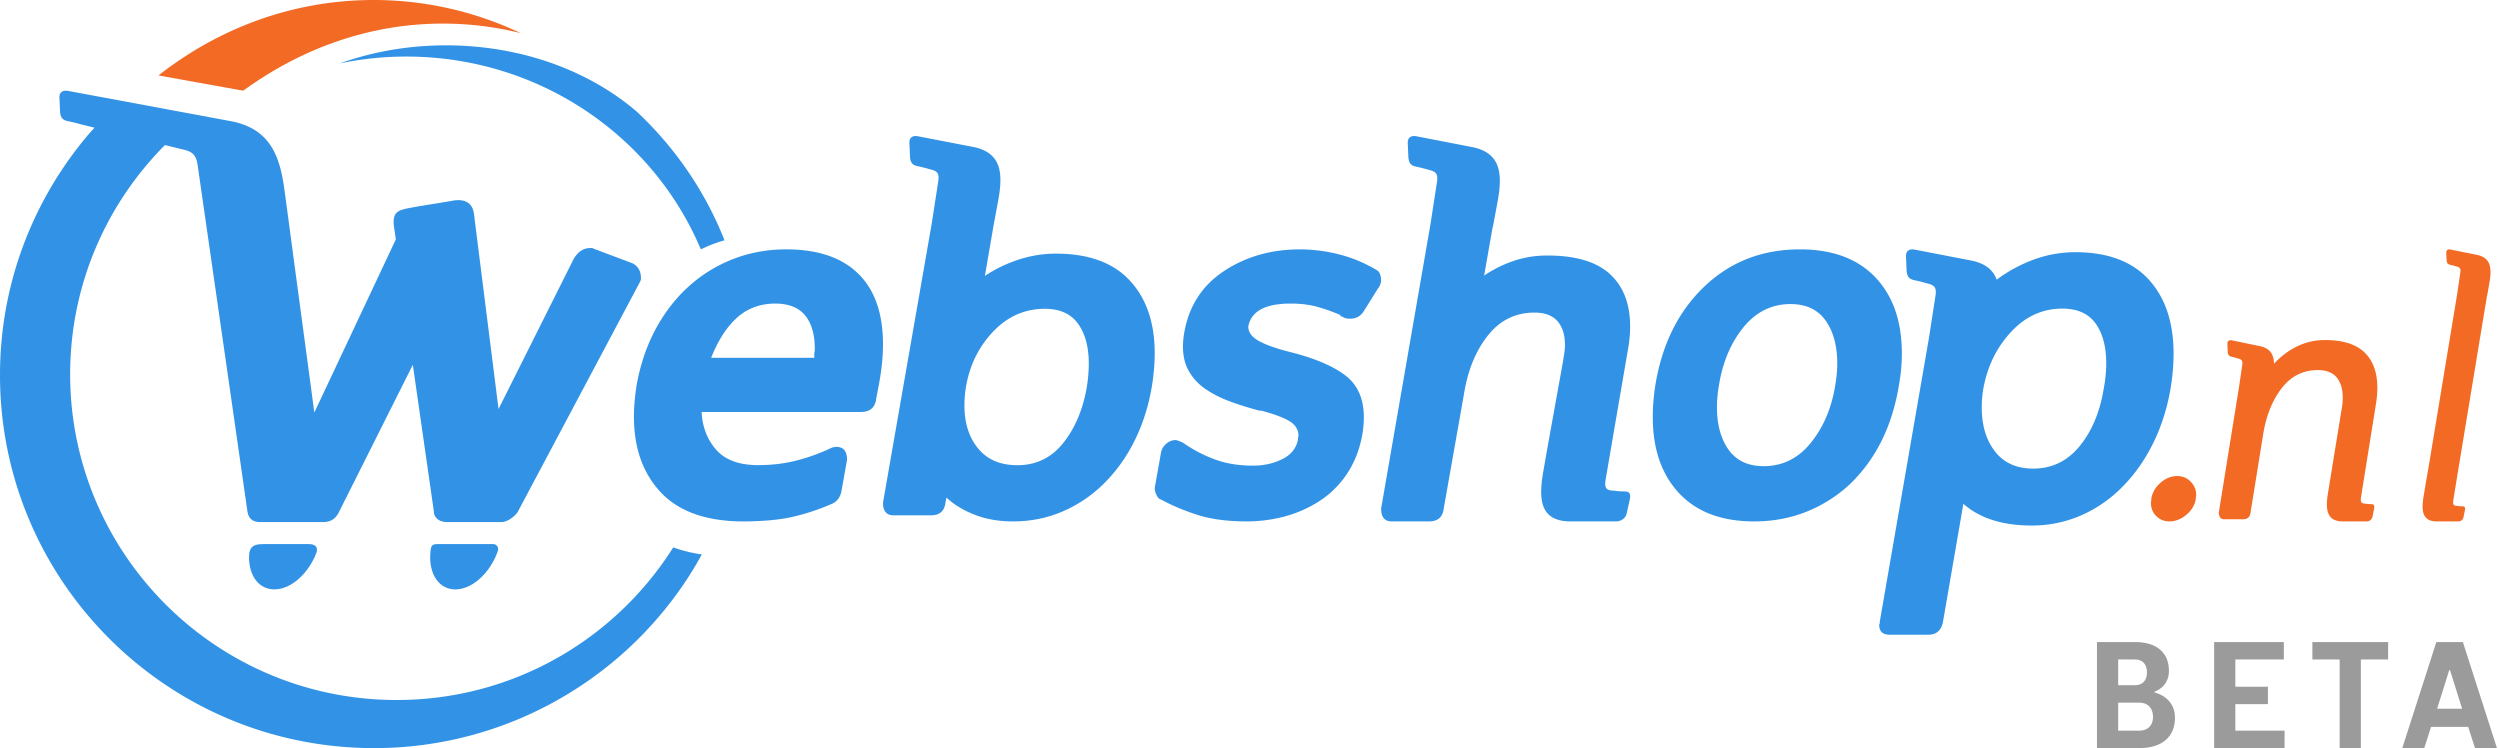 <?xml version="1.0" encoding="UTF-8"?>
<svg xmlns="http://www.w3.org/2000/svg" xmlns:xlink="http://www.w3.org/1999/xlink" width="264" height="79" viewBox="0 0 264 79">
  <defs>
    <path id="a" d="M33.934 57.455H30.372c-.959 0-1.67.064-1.681 1.33l-.002.046v.091c.023 1.925 1.063 3.318 2.673 3.318 1.573 0 3.22-1.336 4.145-3.196-.01.005.017-.05.1-.201.084-.18.156-.366.228-.555.146-.61-.27-.833-.82-.833h-1.08z"></path>
  </defs>
  <g fill="none" fill-rule="evenodd">
    <g transform="translate(-2.39)">
      <path fill="#F36A25" d="M260.717 26.685l.026.651c.012.355.062.56.394.632.33.072.63.163.63.163.348.089.504.185.432.656l-.33 2.27.002-.017-2.919 17.67-.409 2.372-.22 1.333c-.248 1.494-.148 2.603 1.306 2.646h2.357a.541.541 0 0 0 .543-.422l.131-.637c.082-.349.072-.538-.263-.538-.334-.005-.497-.038-.497-.038-.356-.02-.51-.08-.447-.558l.258-1.6.404-2.468 2.482-15.022-.002.003.303-1.812.053-.321.079-.47.012.003.23-1.307c.255-1.465.203-2.602-1.222-2.937l-2.905-.592a.545.545 0 0 0-.106-.012c-.181 0-.325.103-.322.352zM244.79 36.663a8.193 8.193 0 0 0-2.261 1.745v.003c-.02-.915-.359-1.592-1.41-1.839l-3.068-.637c-.237-.045-.45.05-.447.367l.026.696c.012.381.067.601.418.675.35.075.66.178.66.178.364.09.534.191.462.696l-.354 2.428.002-.022-2.118 13.145c0 .489.189.733.569.733h2.001c.469 0 .732-.244.784-.733l1.358-8.424c.328-1.867.962-3.43 1.916-4.668.987-1.283 2.259-1.925 3.823-1.925.877 0 1.535.251 1.972.752.435.505.66 1.23.66 2.178 0 .426-.053.89-.148 1.391l-1.406 8.64c-.28 1.704-.165 2.968 1.47 3.019h2.611a.613.613 0 0 0 .61-.482l.15-.727c.091-.398.077-.616-.296-.618-.378-.002-.564-.043-.564-.043-.397-.017-.574-.089-.505-.634l1.586-9.907c.098-.608.145-1.177.145-1.706 0-1.612-.45-2.854-1.353-3.728-.901-.871-2.29-1.307-4.165-1.307a6.653 6.653 0 0 0-3.127.754zM230.524 50.993c-.533.477-.853 1.037-.958 1.676v.196a.974.974 0 0 0-.039.201c0 .585.187 1.066.57 1.44.377.368.839.555 1.388.555.63 0 1.225-.233 1.784-.7.56-.464.894-1.026 1-1.692v-.201a.38.38 0 0 0 .04-.16c0-.558-.191-1.037-.571-1.434-.378-.4-.854-.601-1.428-.601-.652 0-1.245.242-1.786.72z"></path>
      <path fill="#3293E6" d="M8.665 10.27c-.008-.49.299-.694.681-.694.07 0 .144.007.218.021l13.994 2.6.7.12-.014.01 2.623.485c4.033.826 5.076 3.618 5.559 7.22l.432 3.21.144 1.08.877 6.548 1.351 10.04.354 2.653 7.206-15.307 1.399-2.974-.172-1.199c-.261-1.637.387-1.855 1.32-2.061.93-.204 3.7-.618 4.834-.826 1.136-.206 2.2.055 2.302 1.652l2.563 20.343 7.936-15.852c.452-.764 1.037-1.147 1.757-1.147h.206l.136.067 4.127 1.551c.585.316.877.833.877 1.554v.134l-.067.204-12.942 24.35c-.177.274-.435.515-.774.745-.345.225-.668.335-.983.335h-5.683c-1 0-1.423-.584-1.423-1.146l-2.219-15.463-5.073 10.117-2.061 4.103-.689 1.377c-.382.735-.915 1.012-1.69 1.012H29.87c-.82 0-1.246-.402-1.354-1.146l-2.395-16.679-2.872-19.946c-.189-1.142-.667-1.384-1.626-1.595l-1.814-.447c-6.183 6.217-10.011 14.76-10.011 24.207 0 4.099.724 8.032 2.042 11.678C16.636 64.45 29.348 73.92 44.28 73.92c12.31 0 23.103-6.437 29.205-16.118.891.325 1.85.567 2.871.725a34.114 34.114 0 0 1-1.831 3.251 39.596 39.596 0 0 1-12.883 11.931A39.38 39.38 0 0 1 41.882 79C20.072 79 2.389 61.361 2.389 39.608c0-9.631 3.48-18.438 9.233-25.283l-.005-.002c.027-.031.06-.065.091-.098.213-.252.443-.491.66-.74l-1.492-.369s-.621-.184-1.32-.323c-.7-.139-.82-.54-.836-1.24l-.055-1.283zm65.86 51.508a34.114 34.114 0 0 0 1.831-3.251c.05.007.103.01.15.017a38.48 38.48 0 0 1-1.981 3.234zM131.698 28.588c-2.302 1.504-3.705 3.637-4.224 6.387a8.94 8.94 0 0 0-.165 1.595c0 1.027.21 1.905.638 2.64.42.735.992 1.353 1.71 1.846.72.498 1.527.917 2.429 1.264.901.35 2.032.706 3.395 1.073v-.053c1.399.364 2.422.742 3.065 1.127.64.386.966.908.966 1.568 0 .039-.02.091-.055.166v.22c-.184.917-.736 1.606-1.655 2.063-.922.46-1.953.688-3.093.688-1.51 0-2.853-.22-4.031-.659a14.557 14.557 0 0 1-3.204-1.654l-.165-.11c-.404-.182-.663-.275-.773-.275-.365 0-.698.129-.994.385-.294.259-.476.57-.55.936l-.665 3.742c0 .222.065.469.196.747.13.275.282.43.469.466 1.138.623 2.424 1.164 3.864 1.624 1.434.457 3.165.687 5.19.687 1.36 0 2.697-.175 4.003-.522a13.032 13.032 0 0 0 3.672-1.623 10.102 10.102 0 0 0 2.9-2.864c.79-1.173 1.334-2.551 1.626-4.127.11-.66.163-1.283.163-1.872 0-1.905-.624-3.356-1.875-4.35-1.253-.986-3.146-1.812-5.685-2.472-1.511-.37-2.659-.762-3.453-1.185-.791-.42-1.188-.944-1.188-1.566.299-1.616 1.788-2.423 4.478-2.423 1.028 0 1.949.11 2.757.33.81.22 1.638.513 2.486.882 0 .11.072.162.223.162.143.149.418.223.825.223.59 0 1.047-.242 1.38-.718l1.546-2.476c.146-.146.258-.402.332-.768 0-.627-.165-1.022-.495-1.187.017.01.036.019.053.03l-.112-.06.06.03a14.806 14.806 0 0 0-3.977-1.65 16.961 16.961 0 0 0-4.088-.522c-3.017 0-5.678.752-7.979 2.255zM151.048 15.06l.055 1.29c.02.704.132 1.109.823 1.248.688.143 1.305.328 1.305.328.722.172 1.047.359.904 1.29l-.686 4.458-5.213 30.032c0 .902.369 1.355 1.12 1.355h3.944c.923 0 1.44-.453 1.547-1.355l2.133-12.061c.394-2.497 1.229-4.56 2.51-6.188 1.277-1.633 2.932-2.447 4.96-2.447 1.065 0 1.866.297 2.4.895.53.599.8 1.442.8 2.526 0 .4-.054.869-.16 1.412l-.057.379-1.616 8.967-.462 2.638c-.511 2.955-.296 5.145 2.724 5.234h4.968c.476-.003.973-.261 1.121-.836l.282-1.26c.165-.69.149-1.067-.55-1.072-.7-.004-1.037-.074-1.037-.074-.737-.026-1.067-.15-.93-1.099l.54-3.162 1.79-10.418c.18-.944.269-1.832.269-2.662 0-2.392-.713-4.235-2.136-5.54-1.422-1.302-3.627-1.956-6.615-1.956a11.08 11.08 0 0 0-3.546.567 13.01 13.01 0 0 0-3.12 1.552l.904-5.15h.021l.48-2.583c.541-2.899.429-5.147-2.538-5.81l-6.047-1.173a1.136 1.136 0 0 0-.217-.021c-.373 0-.675.206-.67.696zM98.422 15.05c-.007-.485.291-.686.662-.686.067 0 .141.007.213.021l5.977 1.154c2.939.654 3.044 2.863 2.51 5.72l-.473 2.544-.916 5.331a14.565 14.565 0 0 1 3.613-1.735 12.716 12.716 0 0 1 3.878-.616c3.445 0 6.047.944 7.804 2.835 1.76 1.889 2.637 4.453 2.637 7.696 0 1.106-.103 2.3-.315 3.582-.352 2.032-.95 3.904-1.794 5.613-.844 1.71-1.907 3.208-3.191 4.49a14.046 14.046 0 0 1-4.378 2.992c-1.636.713-3.4 1.07-5.298 1.07-1.478 0-2.814-.23-4.01-.695-1.195-.464-2.2-1.067-3.003-1.819l-.108.536c-.105.89-.616 1.336-1.53 1.336h-3.954c-.739 0-1.112-.445-1.112-1.336l5.155-29.522.241-1.563.44-2.856c.144-.92-.18-1.101-.894-1.271 0 0-.607-.185-1.289-.323-.681-.137-.796-.534-.813-1.229l-.052-1.268zm7.263 32.312c.966 1.178 2.348 1.764 4.139 1.764 1.97 0 3.577-.773 4.825-2.324 1.25-1.55 2.087-3.52 2.506-5.906.14-.893.21-1.731.21-2.512 0-1.745-.378-3.145-1.133-4.196-.758-1.053-1.925-1.578-3.505-1.578-2.112 0-3.931.802-5.459 2.406-1.53 1.604-2.489 3.562-2.879 5.88a12.17 12.17 0 0 0-.155 1.924c0 1.853.48 3.369 1.451 4.542zM182.36 30.267c2.747-2.622 6.118-3.934 10.103-3.934 3.431 0 6.085.982 7.955 2.942 1.872 1.964 2.807 4.654 2.807 8.063 0 1.068-.1 2.186-.31 3.357-.704 4.294-2.416 7.763-5.144 10.404a14.75 14.75 0 0 1-4.569 2.918c-1.716.694-3.572 1.044-5.566 1.044-3.428 0-6.07-.99-7.926-2.971-1.855-1.982-2.785-4.661-2.785-8.034 0-1.102.088-2.222.268-3.361.698-4.329 2.422-7.802 5.166-10.428zm2.572 17.229c.825 1.151 2.059 1.73 3.701 1.73 1.994 0 3.658-.825 4.988-2.475 1.331-1.652 2.187-3.667 2.57-6.056.14-.805.213-1.576.213-2.308 0-1.872-.414-3.385-1.234-4.544-.823-1.154-2.056-1.733-3.701-1.733-1.997 0-3.658.828-4.99 2.478-1.33 1.651-2.185 3.689-2.568 6.107-.143.809-.21 1.58-.21 2.312 0 1.836.409 3.332 1.231 4.489z"></path>
      <path fill="#3293E6" d="M203.662 27.032c-.004-.493.297-.699.677-.699.07 0 .143.008.218.022l6.106 1.18c1.454.323 2.226 1.027 2.577 1.997a15.493 15.493 0 0 1 3.893-2.112 12.786 12.786 0 0 1 4.39-.79c3.409 0 5.994.958 7.756 2.87 1.76 1.913 2.64 4.53 2.64 7.848 0 1.166-.106 2.403-.324 3.715-.358 2.078-.97 3.99-1.833 5.739-.861 1.752-1.937 3.284-3.233 4.593a13.932 13.932 0 0 1-4.387 3.036 12.933 12.933 0 0 1-5.2 1.065c-3.09 0-5.495-.766-7.221-2.295l-2.152 12.465c-.177.91-.7 1.364-1.559 1.364h-4.04c-.756 0-1.136-.347-1.136-1.039 0-.036.02-.088.057-.16v-.165l5.189-29.927.698-4.52c.143-.94-.18-1.127-.914-1.3 0 0-.621-.189-1.315-.33-.7-.141-.812-.548-.834-1.257l-.053-1.3zm9.404 20.646c.935 1.204 2.278 1.805 4.038 1.805 1.975 0 3.608-.795 4.901-2.377 1.294-1.588 2.136-3.6 2.535-6.043.177-.948.268-1.84.268-2.679 0-1.785-.378-3.198-1.131-4.237-.756-1.036-1.925-1.558-3.5-1.558-2.088 0-3.893.82-5.416 2.46-1.528 1.64-2.506 3.644-2.936 6.014-.108.656-.16 1.315-.16 1.966 0 1.896.464 3.447 1.4 4.649zM81.085 26.925a15.703 15.703 0 0 1 4.333-.592c3.313 0 5.84.85 7.593 2.557 1.748 1.707 2.623 4.194 2.623 7.462 0 1.245-.127 2.583-.39 4.017l-.332 1.76c-.115.914-.655 1.376-1.621 1.376H76.483c.076 1.578.586 2.906 1.537 3.99.208.24.45.448.71.635.536.383 1.174.654 1.92.814.237.048.485.089.746.115.318.036.653.06 1.007.06 1.487 0 2.866-.168 4.131-.496a20.003 20.003 0 0 0 3.52-1.266c.22-.11.442-.165.669-.165.741 0 1.114.46 1.114 1.374l-.61 3.411c-.152.59-.468.994-.953 1.214a23.683 23.683 0 0 1-4.13 1.376c-1.415.328-3.201.494-5.362.494a20.17 20.17 0 0 1-1.552-.065l-.328-.038a13.808 13.808 0 0 1-2.704-.532c-1.604-.503-2.94-1.29-3.985-2.389-1.918-2.018-2.879-4.7-2.879-8.036 0-1.027.096-2.131.28-3.306.375-2.124 1.028-4.07 1.955-5.832.928-1.76 2.083-3.273 3.465-4.537 1.038-.96 2.19-1.75 3.452-2.382.407-.205.83-.395 1.263-.567.44-.17.884-.323 1.336-.452zm-1.27 7.014c-.908.943-1.682 2.226-2.326 3.842h10.889v-.495c.035-.146.055-.295.055-.443 0-1.537-.347-2.722-1.033-3.548-.689-.826-1.739-1.238-3.154-1.238-.681 0-1.317.098-1.91.28-.768.24-1.466.63-2.083 1.178-.03.026-.057.058-.088.086a6.59 6.59 0 0 0-.35.338z"></path>
      <path fill="#F36A25" d="M19.127 7.965l8.942 1.61c.017-.011.039-.02.058-.035 6.17-4.474 13.358-7.048 21.03-7.048 2.817 0 5.566.347 8.225 1.008A36.211 36.211 0 0 0 41.846 0c-8.502 0-16.347 2.968-22.719 7.965z"></path>
      <path fill="#3293E6" d="M53.038 57.455H48.739c-.46 0-.74.014-.837.428l-.01.048-.004.04c-.36 2.402.731 4.269 2.586 4.269 1.789 0 3.673-1.74 4.476-4.017.158-.476-.162-.768-.478-.768h-1.434zM73.207 15.635a38.06 38.06 0 0 0-3.537-3.813C64.661 7.498 57.477 4.788 49.49 4.788c-4.003 0-7.804.687-11.235 1.913a34.282 34.282 0 0 1 7.027-.728c14.06 0 26.094 8.417 31.115 20.36l.49-.227c.203-.093.407-.18.612-.26.46-.18.93-.334 1.401-.472a37.196 37.196 0 0 0-5.692-9.739"></path>
      <use fill="#3293E6" xlink:href="#a"></use>
    </g>
    <path fill="#9B9B9B" fill-rule="nonzero" d="M225.92 79c2.48 0 3.76-1.28 3.76-3.2 0-2.24-2.16-2.672-2.16-2.672v-.096s1.52-.432 1.52-2.192c0-1.84-1.2-3.04-3.6-3.04h-4V79h4.48zm-.48-6.64h-1.76v-2.72h1.76c.8 0 1.28.48 1.28 1.36 0 .88-.48 1.36-1.28 1.36zm.48 4.8h-2.24V74.2h2.24c.88 0 1.44.56 1.44 1.52 0 .88-.56 1.44-1.44 1.44zM241.253 79v-1.84h-5.2v-2.8h3.44v-1.84h-3.44v-2.88h5.12V67.8h-7.36V79h7.44zm8.054 0v-9.36h2.88V67.8h-8v1.84h2.88V79h2.24zM256 79l.72-2.24h3.92l.72 2.24h2.32l-3.6-11.2h-2.8l-3.6 11.2H256zm4-4.16h-2.64l1.28-4.08h.08l1.28 4.08z"></path>
  </g>
</svg>
